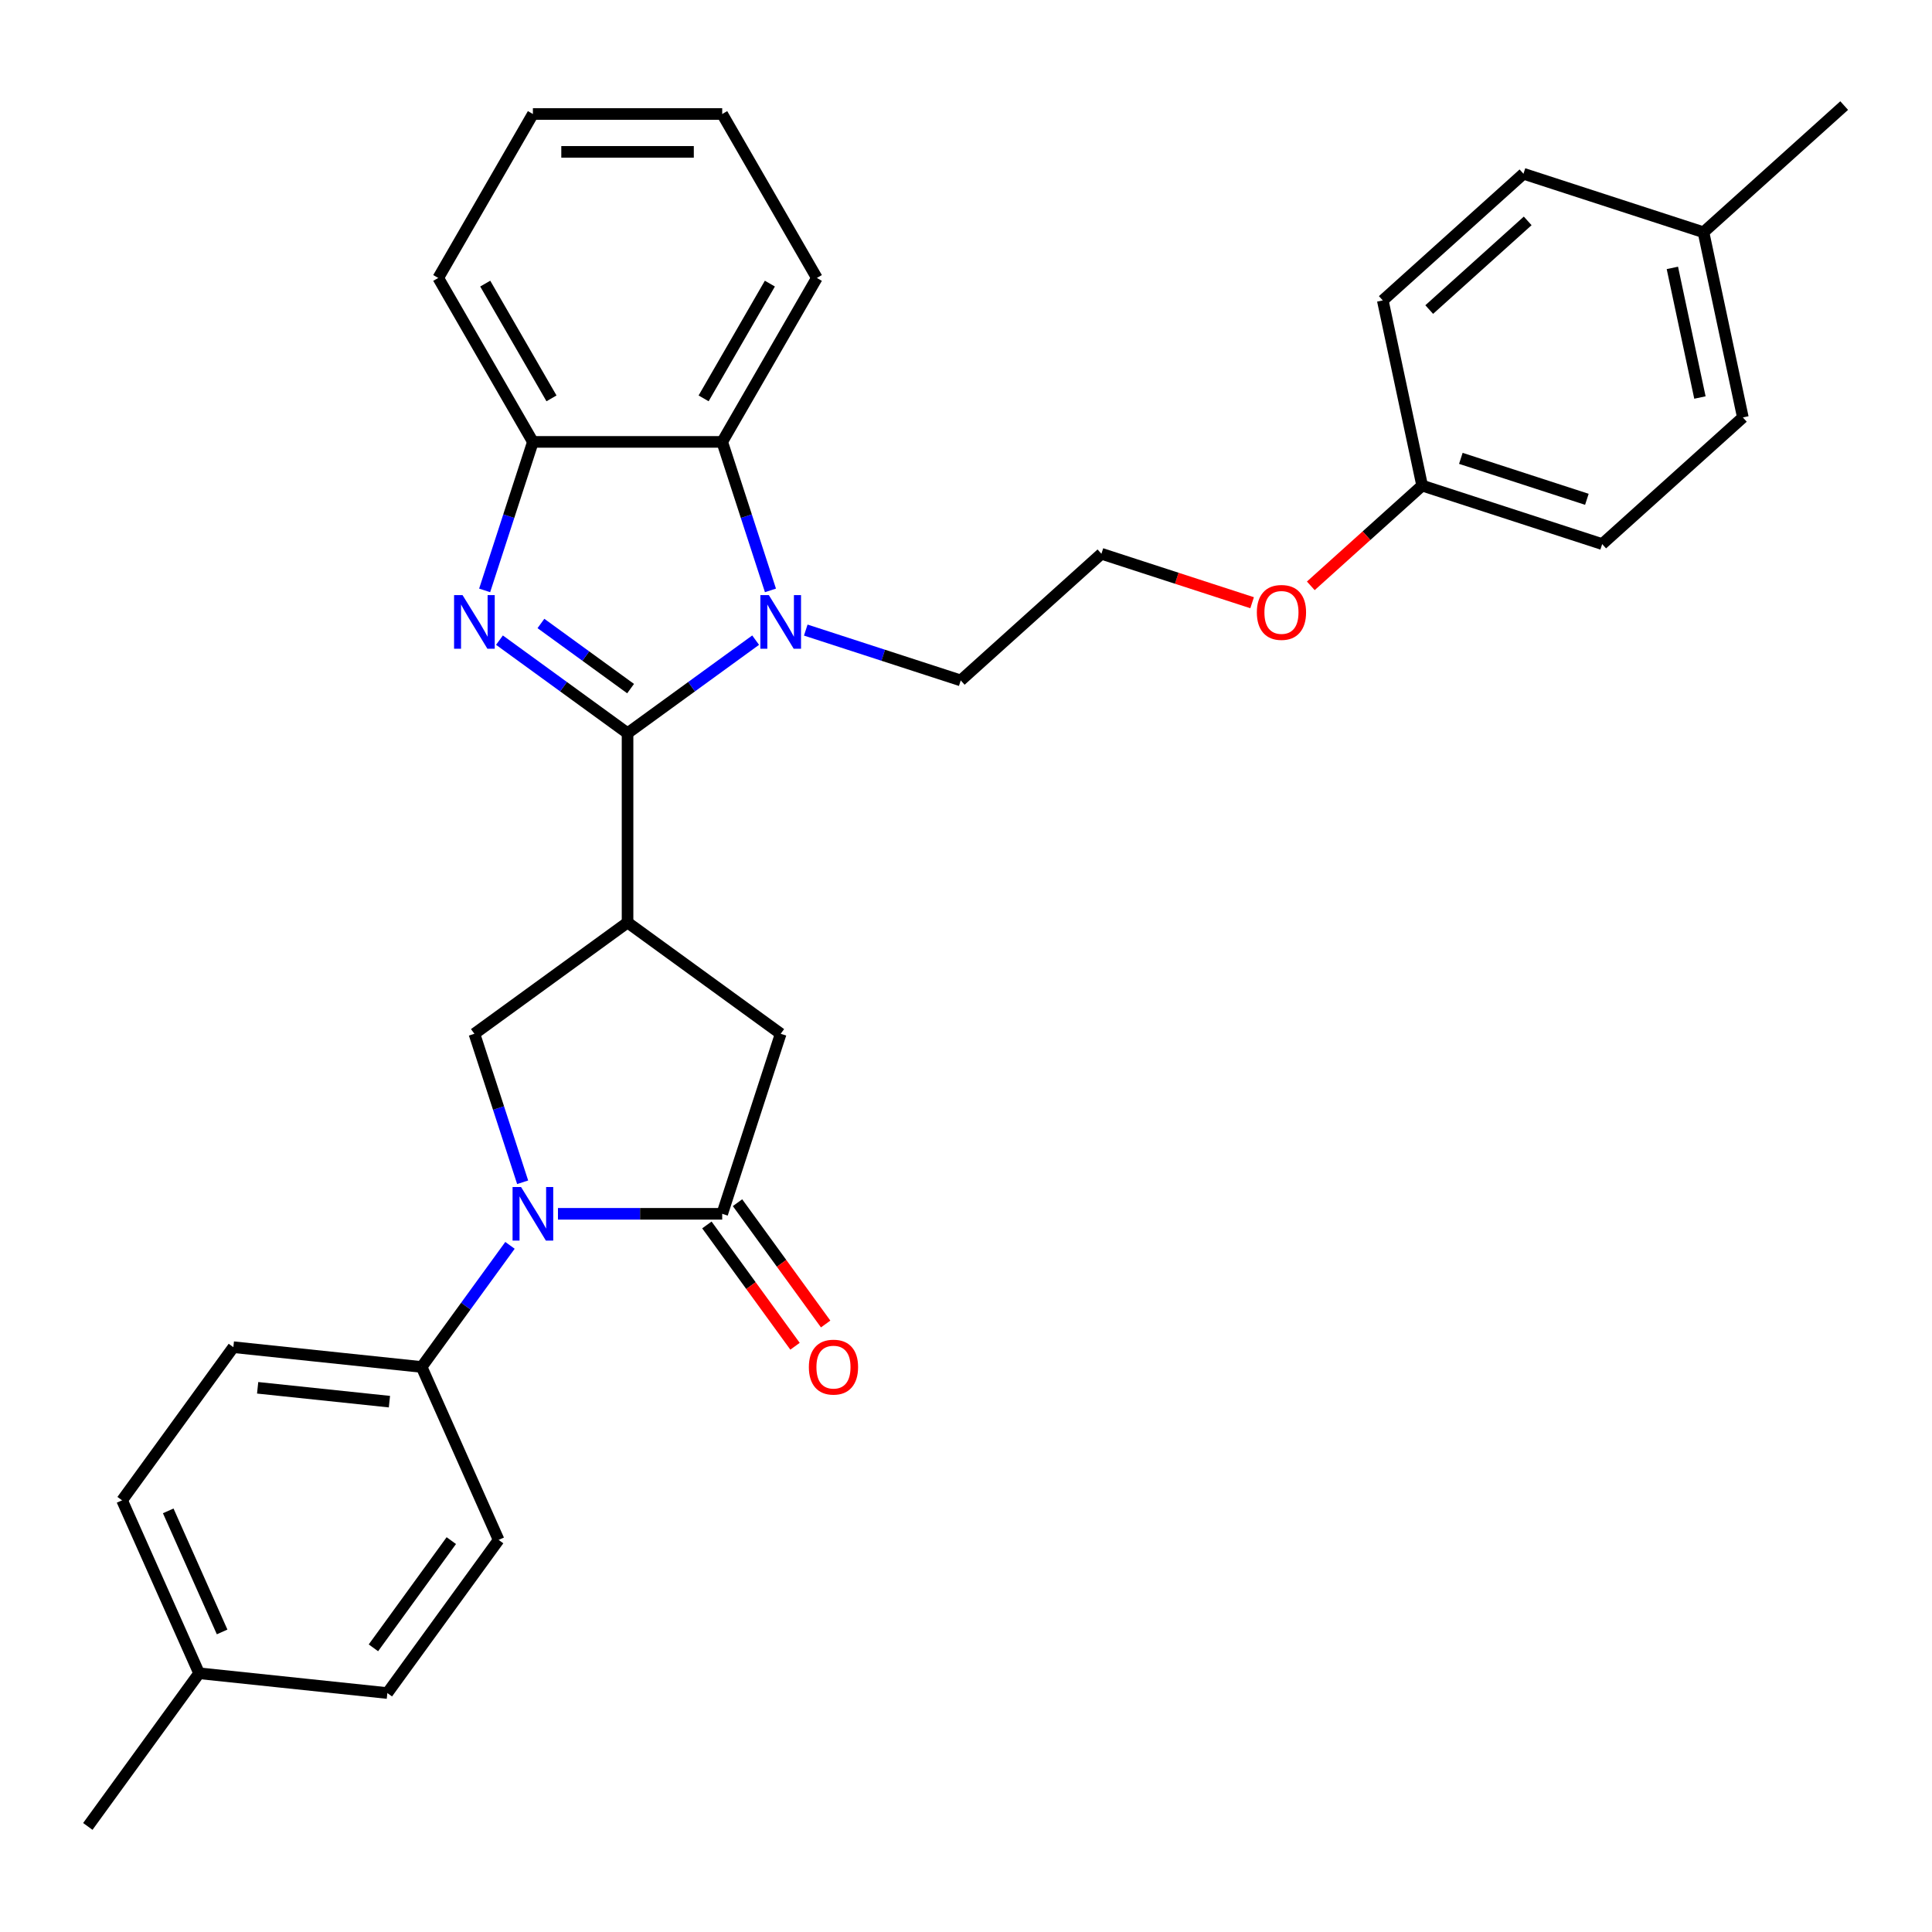 <?xml version='1.0' encoding='iso-8859-1'?>
<svg version='1.1' baseProfile='full'
              xmlns='http://www.w3.org/2000/svg'
                      xmlns:rdkit='http://www.rdkit.org/xml'
                      xmlns:xlink='http://www.w3.org/1999/xlink'
                  xml:space='preserve'
width='1000px' height='1000px' viewBox='0 0 1000 1000'>
<!-- END OF HEADER -->
<rect style='opacity:1.0;fill:#FFFFFF;stroke:none' width='1000' height='1000' x='0' y='0'> </rect>
<path class='bond-0' d='M 324.819,379.504 L 291.671,355.421' style='fill:none;fill-rule:evenodd;stroke:#000000;stroke-width:6px;stroke-linecap:butt;stroke-linejoin:miter;stroke-opacity:1' />
<path class='bond-0' d='M 291.671,355.421 L 258.522,331.337' style='fill:none;fill-rule:evenodd;stroke:#0000FF;stroke-width:6px;stroke-linecap:butt;stroke-linejoin:miter;stroke-opacity:1' />
<path class='bond-0' d='M 326.394,356.425 L 303.189,339.566' style='fill:none;fill-rule:evenodd;stroke:#000000;stroke-width:6px;stroke-linecap:butt;stroke-linejoin:miter;stroke-opacity:1' />
<path class='bond-0' d='M 303.189,339.566 L 279.985,322.708' style='fill:none;fill-rule:evenodd;stroke:#0000FF;stroke-width:6px;stroke-linecap:butt;stroke-linejoin:miter;stroke-opacity:1' />
<path class='bond-1' d='M 324.819,379.504 L 357.968,355.421' style='fill:none;fill-rule:evenodd;stroke:#000000;stroke-width:6px;stroke-linecap:butt;stroke-linejoin:miter;stroke-opacity:1' />
<path class='bond-1' d='M 357.968,355.421 L 391.117,331.337' style='fill:none;fill-rule:evenodd;stroke:#0000FF;stroke-width:6px;stroke-linecap:butt;stroke-linejoin:miter;stroke-opacity:1' />
<path class='bond-2' d='M 324.819,379.504 L 324.819,477.488' style='fill:none;fill-rule:evenodd;stroke:#000000;stroke-width:6px;stroke-linecap:butt;stroke-linejoin:miter;stroke-opacity:1' />
<path class='bond-7' d='M 250.853,305.587 L 263.34,267.155' style='fill:none;fill-rule:evenodd;stroke:#0000FF;stroke-width:6px;stroke-linecap:butt;stroke-linejoin:miter;stroke-opacity:1' />
<path class='bond-7' d='M 263.34,267.155 L 275.828,228.723' style='fill:none;fill-rule:evenodd;stroke:#000000;stroke-width:6px;stroke-linecap:butt;stroke-linejoin:miter;stroke-opacity:1' />
<path class='bond-6' d='M 398.786,305.587 L 386.299,267.155' style='fill:none;fill-rule:evenodd;stroke:#0000FF;stroke-width:6px;stroke-linecap:butt;stroke-linejoin:miter;stroke-opacity:1' />
<path class='bond-6' d='M 386.299,267.155 L 373.811,228.723' style='fill:none;fill-rule:evenodd;stroke:#000000;stroke-width:6px;stroke-linecap:butt;stroke-linejoin:miter;stroke-opacity:1' />
<path class='bond-13' d='M 417.063,326.126 L 457.17,339.158' style='fill:none;fill-rule:evenodd;stroke:#0000FF;stroke-width:6px;stroke-linecap:butt;stroke-linejoin:miter;stroke-opacity:1' />
<path class='bond-13' d='M 457.17,339.158 L 497.278,352.19' style='fill:none;fill-rule:evenodd;stroke:#000000;stroke-width:6px;stroke-linecap:butt;stroke-linejoin:miter;stroke-opacity:1' />
<path class='bond-5' d='M 324.819,477.488 L 245.549,535.081' style='fill:none;fill-rule:evenodd;stroke:#000000;stroke-width:6px;stroke-linecap:butt;stroke-linejoin:miter;stroke-opacity:1' />
<path class='bond-8' d='M 324.819,477.488 L 404.09,535.081' style='fill:none;fill-rule:evenodd;stroke:#000000;stroke-width:6px;stroke-linecap:butt;stroke-linejoin:miter;stroke-opacity:1' />
<path class='bond-3' d='M 270.524,611.945 L 258.036,573.513' style='fill:none;fill-rule:evenodd;stroke:#0000FF;stroke-width:6px;stroke-linecap:butt;stroke-linejoin:miter;stroke-opacity:1' />
<path class='bond-3' d='M 258.036,573.513 L 245.549,535.081' style='fill:none;fill-rule:evenodd;stroke:#000000;stroke-width:6px;stroke-linecap:butt;stroke-linejoin:miter;stroke-opacity:1' />
<path class='bond-9' d='M 263.968,644.593 L 241.101,676.066' style='fill:none;fill-rule:evenodd;stroke:#0000FF;stroke-width:6px;stroke-linecap:butt;stroke-linejoin:miter;stroke-opacity:1' />
<path class='bond-9' d='M 241.101,676.066 L 218.234,707.54' style='fill:none;fill-rule:evenodd;stroke:#000000;stroke-width:6px;stroke-linecap:butt;stroke-linejoin:miter;stroke-opacity:1' />
<path class='bond-32' d='M 288.801,628.269 L 331.306,628.269' style='fill:none;fill-rule:evenodd;stroke:#0000FF;stroke-width:6px;stroke-linecap:butt;stroke-linejoin:miter;stroke-opacity:1' />
<path class='bond-32' d='M 331.306,628.269 L 373.811,628.269' style='fill:none;fill-rule:evenodd;stroke:#000000;stroke-width:6px;stroke-linecap:butt;stroke-linejoin:miter;stroke-opacity:1' />
<path class='bond-4' d='M 373.811,628.269 L 404.09,535.081' style='fill:none;fill-rule:evenodd;stroke:#000000;stroke-width:6px;stroke-linecap:butt;stroke-linejoin:miter;stroke-opacity:1' />
<path class='bond-10' d='M 365.884,634.029 L 388.694,665.423' style='fill:none;fill-rule:evenodd;stroke:#000000;stroke-width:6px;stroke-linecap:butt;stroke-linejoin:miter;stroke-opacity:1' />
<path class='bond-10' d='M 388.694,665.423 L 411.503,696.818' style='fill:none;fill-rule:evenodd;stroke:#FF0000;stroke-width:6px;stroke-linecap:butt;stroke-linejoin:miter;stroke-opacity:1' />
<path class='bond-10' d='M 381.738,622.51 L 404.548,653.905' style='fill:none;fill-rule:evenodd;stroke:#000000;stroke-width:6px;stroke-linecap:butt;stroke-linejoin:miter;stroke-opacity:1' />
<path class='bond-10' d='M 404.548,653.905 L 427.358,685.299' style='fill:none;fill-rule:evenodd;stroke:#FF0000;stroke-width:6px;stroke-linecap:butt;stroke-linejoin:miter;stroke-opacity:1' />
<path class='bond-25' d='M 373.811,228.723 L 422.803,143.867' style='fill:none;fill-rule:evenodd;stroke:#000000;stroke-width:6px;stroke-linecap:butt;stroke-linejoin:miter;stroke-opacity:1' />
<path class='bond-25' d='M 364.189,206.196 L 398.483,146.797' style='fill:none;fill-rule:evenodd;stroke:#000000;stroke-width:6px;stroke-linecap:butt;stroke-linejoin:miter;stroke-opacity:1' />
<path class='bond-31' d='M 373.811,228.723 L 275.828,228.723' style='fill:none;fill-rule:evenodd;stroke:#000000;stroke-width:6px;stroke-linecap:butt;stroke-linejoin:miter;stroke-opacity:1' />
<path class='bond-26' d='M 275.828,228.723 L 226.836,143.867' style='fill:none;fill-rule:evenodd;stroke:#000000;stroke-width:6px;stroke-linecap:butt;stroke-linejoin:miter;stroke-opacity:1' />
<path class='bond-26' d='M 285.45,206.196 L 251.156,146.797' style='fill:none;fill-rule:evenodd;stroke:#000000;stroke-width:6px;stroke-linecap:butt;stroke-linejoin:miter;stroke-opacity:1' />
<path class='bond-11' d='M 218.234,707.54 L 120.788,697.297' style='fill:none;fill-rule:evenodd;stroke:#000000;stroke-width:6px;stroke-linecap:butt;stroke-linejoin:miter;stroke-opacity:1' />
<path class='bond-11' d='M 201.569,725.493 L 133.356,718.323' style='fill:none;fill-rule:evenodd;stroke:#000000;stroke-width:6px;stroke-linecap:butt;stroke-linejoin:miter;stroke-opacity:1' />
<path class='bond-12' d='M 218.234,707.54 L 258.088,797.052' style='fill:none;fill-rule:evenodd;stroke:#000000;stroke-width:6px;stroke-linecap:butt;stroke-linejoin:miter;stroke-opacity:1' />
<path class='bond-16' d='M 120.788,697.297 L 63.194,776.568' style='fill:none;fill-rule:evenodd;stroke:#000000;stroke-width:6px;stroke-linecap:butt;stroke-linejoin:miter;stroke-opacity:1' />
<path class='bond-15' d='M 258.088,797.052 L 200.495,876.322' style='fill:none;fill-rule:evenodd;stroke:#000000;stroke-width:6px;stroke-linecap:butt;stroke-linejoin:miter;stroke-opacity:1' />
<path class='bond-15' d='M 233.595,797.424 L 193.28,852.913' style='fill:none;fill-rule:evenodd;stroke:#000000;stroke-width:6px;stroke-linecap:butt;stroke-linejoin:miter;stroke-opacity:1' />
<path class='bond-24' d='M 497.278,352.19 L 570.094,286.626' style='fill:none;fill-rule:evenodd;stroke:#000000;stroke-width:6px;stroke-linecap:butt;stroke-linejoin:miter;stroke-opacity:1' />
<path class='bond-14' d='M 736.098,251.341 L 707.283,277.285' style='fill:none;fill-rule:evenodd;stroke:#000000;stroke-width:6px;stroke-linecap:butt;stroke-linejoin:miter;stroke-opacity:1' />
<path class='bond-14' d='M 707.283,277.285 L 678.469,303.23' style='fill:none;fill-rule:evenodd;stroke:#FF0000;stroke-width:6px;stroke-linecap:butt;stroke-linejoin:miter;stroke-opacity:1' />
<path class='bond-19' d='M 736.098,251.341 L 715.726,155.498' style='fill:none;fill-rule:evenodd;stroke:#000000;stroke-width:6px;stroke-linecap:butt;stroke-linejoin:miter;stroke-opacity:1' />
<path class='bond-20' d='M 736.098,251.341 L 829.285,281.619' style='fill:none;fill-rule:evenodd;stroke:#000000;stroke-width:6px;stroke-linecap:butt;stroke-linejoin:miter;stroke-opacity:1' />
<path class='bond-20' d='M 756.131,237.245 L 821.363,258.44' style='fill:none;fill-rule:evenodd;stroke:#000000;stroke-width:6px;stroke-linecap:butt;stroke-linejoin:miter;stroke-opacity:1' />
<path class='bond-17' d='M 200.495,876.322 L 103.048,866.08' style='fill:none;fill-rule:evenodd;stroke:#000000;stroke-width:6px;stroke-linecap:butt;stroke-linejoin:miter;stroke-opacity:1' />
<path class='bond-34' d='M 63.194,776.568 L 103.048,866.08' style='fill:none;fill-rule:evenodd;stroke:#000000;stroke-width:6px;stroke-linecap:butt;stroke-linejoin:miter;stroke-opacity:1' />
<path class='bond-34' d='M 87.075,782.024 L 114.972,844.683' style='fill:none;fill-rule:evenodd;stroke:#000000;stroke-width:6px;stroke-linecap:butt;stroke-linejoin:miter;stroke-opacity:1' />
<path class='bond-27' d='M 103.048,866.08 L 45.455,945.351' style='fill:none;fill-rule:evenodd;stroke:#000000;stroke-width:6px;stroke-linecap:butt;stroke-linejoin:miter;stroke-opacity:1' />
<path class='bond-18' d='M 881.729,120.213 L 902.101,216.056' style='fill:none;fill-rule:evenodd;stroke:#000000;stroke-width:6px;stroke-linecap:butt;stroke-linejoin:miter;stroke-opacity:1' />
<path class='bond-18' d='M 865.617,138.664 L 879.877,205.754' style='fill:none;fill-rule:evenodd;stroke:#000000;stroke-width:6px;stroke-linecap:butt;stroke-linejoin:miter;stroke-opacity:1' />
<path class='bond-28' d='M 881.729,120.213 L 954.545,54.649' style='fill:none;fill-rule:evenodd;stroke:#000000;stroke-width:6px;stroke-linecap:butt;stroke-linejoin:miter;stroke-opacity:1' />
<path class='bond-35' d='M 881.729,120.213 L 788.542,89.935' style='fill:none;fill-rule:evenodd;stroke:#000000;stroke-width:6px;stroke-linecap:butt;stroke-linejoin:miter;stroke-opacity:1' />
<path class='bond-22' d='M 715.726,155.498 L 788.542,89.935' style='fill:none;fill-rule:evenodd;stroke:#000000;stroke-width:6px;stroke-linecap:butt;stroke-linejoin:miter;stroke-opacity:1' />
<path class='bond-22' d='M 739.761,160.227 L 790.732,114.332' style='fill:none;fill-rule:evenodd;stroke:#000000;stroke-width:6px;stroke-linecap:butt;stroke-linejoin:miter;stroke-opacity:1' />
<path class='bond-21' d='M 829.285,281.619 L 902.101,216.056' style='fill:none;fill-rule:evenodd;stroke:#000000;stroke-width:6px;stroke-linecap:butt;stroke-linejoin:miter;stroke-opacity:1' />
<path class='bond-23' d='M 648.094,311.97 L 609.094,299.298' style='fill:none;fill-rule:evenodd;stroke:#FF0000;stroke-width:6px;stroke-linecap:butt;stroke-linejoin:miter;stroke-opacity:1' />
<path class='bond-23' d='M 609.094,299.298 L 570.094,286.626' style='fill:none;fill-rule:evenodd;stroke:#000000;stroke-width:6px;stroke-linecap:butt;stroke-linejoin:miter;stroke-opacity:1' />
<path class='bond-29' d='M 422.803,143.867 L 373.811,59.011' style='fill:none;fill-rule:evenodd;stroke:#000000;stroke-width:6px;stroke-linecap:butt;stroke-linejoin:miter;stroke-opacity:1' />
<path class='bond-30' d='M 226.836,143.867 L 275.828,59.011' style='fill:none;fill-rule:evenodd;stroke:#000000;stroke-width:6px;stroke-linecap:butt;stroke-linejoin:miter;stroke-opacity:1' />
<path class='bond-33' d='M 373.811,59.011 L 275.828,59.011' style='fill:none;fill-rule:evenodd;stroke:#000000;stroke-width:6px;stroke-linecap:butt;stroke-linejoin:miter;stroke-opacity:1' />
<path class='bond-33' d='M 359.114,78.608 L 290.525,78.608' style='fill:none;fill-rule:evenodd;stroke:#000000;stroke-width:6px;stroke-linecap:butt;stroke-linejoin:miter;stroke-opacity:1' />
<path  class='atom-1' d='M 239.415 308.037
L 248.508 322.734
Q 249.41 324.184, 250.86 326.81
Q 252.31 329.436, 252.388 329.593
L 252.388 308.037
L 256.073 308.037
L 256.073 335.786
L 252.271 335.786
L 242.512 319.716
Q 241.375 317.835, 240.16 315.679
Q 238.984 313.524, 238.631 312.857
L 238.631 335.786
L 235.026 335.786
L 235.026 308.037
L 239.415 308.037
' fill='#0000FF'/>
<path  class='atom-2' d='M 397.956 308.037
L 407.049 322.734
Q 407.95 324.184, 409.401 326.81
Q 410.851 329.436, 410.929 329.593
L 410.929 308.037
L 414.613 308.037
L 414.613 335.786
L 410.811 335.786
L 401.052 319.716
Q 399.916 317.835, 398.701 315.679
Q 397.525 313.524, 397.172 312.857
L 397.172 335.786
L 393.566 335.786
L 393.566 308.037
L 397.956 308.037
' fill='#0000FF'/>
<path  class='atom-4' d='M 269.694 614.395
L 278.787 629.092
Q 279.688 630.542, 281.138 633.168
Q 282.589 635.794, 282.667 635.951
L 282.667 614.395
L 286.351 614.395
L 286.351 642.144
L 282.549 642.144
L 272.79 626.074
Q 271.654 624.193, 270.439 622.037
Q 269.263 619.882, 268.91 619.216
L 268.91 642.144
L 265.304 642.144
L 265.304 614.395
L 269.694 614.395
' fill='#0000FF'/>
<path  class='atom-11' d='M 418.667 707.618
Q 418.667 700.955, 421.959 697.232
Q 425.251 693.508, 431.405 693.508
Q 437.558 693.508, 440.85 697.232
Q 444.142 700.955, 444.142 707.618
Q 444.142 714.359, 440.811 718.2
Q 437.48 722.002, 431.405 722.002
Q 425.29 722.002, 421.959 718.2
Q 418.667 714.398, 418.667 707.618
M 431.405 718.866
Q 435.637 718.866, 437.911 716.045
Q 440.223 713.183, 440.223 707.618
Q 440.223 702.17, 437.911 699.427
Q 435.637 696.644, 431.405 696.644
Q 427.172 696.644, 424.859 699.387
Q 422.586 702.131, 422.586 707.618
Q 422.586 713.223, 424.859 716.045
Q 427.172 718.866, 431.405 718.866
' fill='#FF0000'/>
<path  class='atom-24' d='M 650.544 316.983
Q 650.544 310.32, 653.836 306.597
Q 657.128 302.873, 663.282 302.873
Q 669.435 302.873, 672.727 306.597
Q 676.019 310.32, 676.019 316.983
Q 676.019 323.724, 672.688 327.565
Q 669.357 331.367, 663.282 331.367
Q 657.167 331.367, 653.836 327.565
Q 650.544 323.763, 650.544 316.983
M 663.282 328.231
Q 667.514 328.231, 669.788 325.41
Q 672.1 322.548, 672.1 316.983
Q 672.1 311.535, 669.788 308.792
Q 667.514 306.009, 663.282 306.009
Q 659.049 306.009, 656.736 308.752
Q 654.463 311.496, 654.463 316.983
Q 654.463 322.588, 656.736 325.41
Q 659.049 328.231, 663.282 328.231
' fill='#FF0000'/>
</svg>
